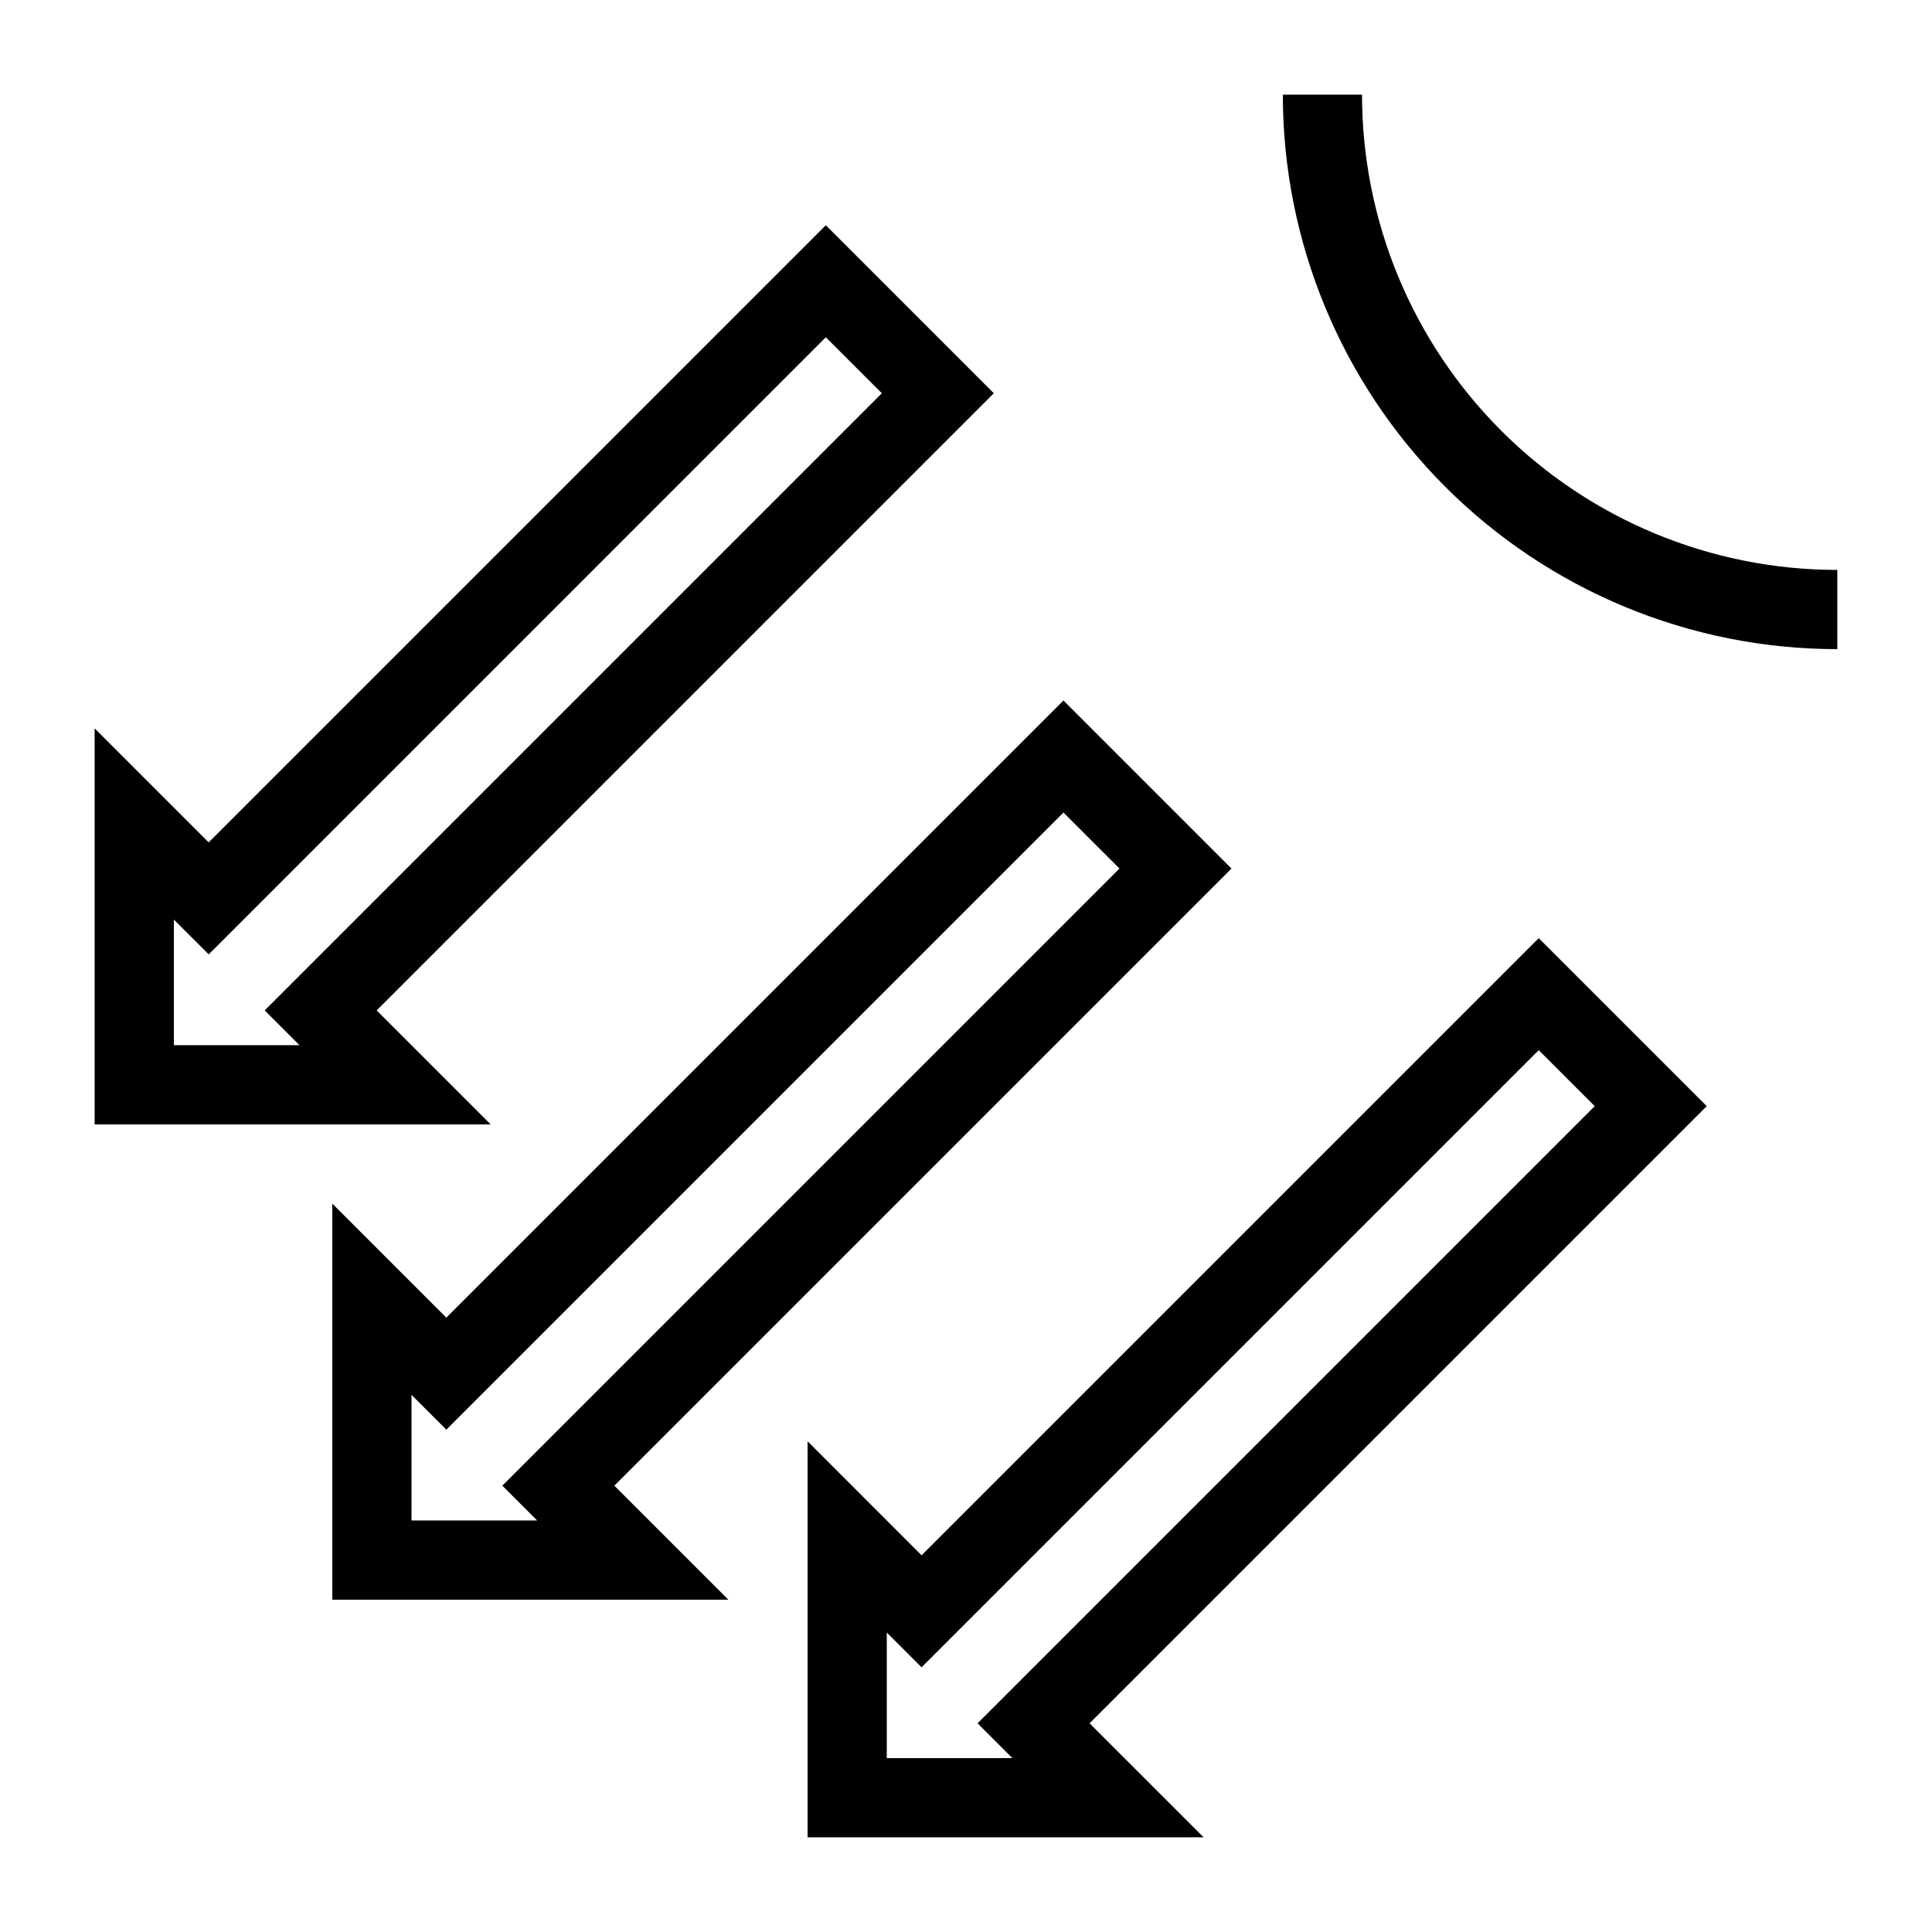<?xml version="1.0" encoding="UTF-8"?>
<!-- Uploaded to: SVG Repo, www.svgrepo.com, Generator: SVG Repo Mixer Tools -->
<svg fill="#000000" width="800px" height="800px" version="1.1" viewBox="144 144 512 512" xmlns="http://www.w3.org/2000/svg">
 <g>
  <path d="m630.91 316.03c-38.973 0-76.348-15.48-103.91-43.039-27.555-27.555-43.035-64.934-43.035-103.91h20.992-0.004c0 33.406 13.273 65.441 36.891 89.062 23.621 23.621 55.66 36.891 89.062 36.891z"/>
  <path d="m362.85 203.69-163.55 163.55-30.219-30.215v104.96h104.96l-30.219-30.219 163.55-163.55zm0 29.684 14.844 14.84-163.55 163.55 9.227 9.227h-33.293v-33.293l9.227 9.223z"/>
  <path d="m425.83 329.64-163.55 163.55-30.215-30.215v104.96h104.96l-30.219-30.215 163.55-163.55zm0 29.688 14.844 14.84-163.55 163.55 9.227 9.223h-33.293v-33.289l9.223 9.223z"/>
  <path d="m551.78 392.62-163.55 163.55-30.215-30.219v104.96h104.96l-30.219-30.215 163.55-163.55zm0 29.684 14.84 14.844-163.55 163.55 9.223 9.223h-33.289v-33.289l9.223 9.223z"/>
 </g>
</svg>